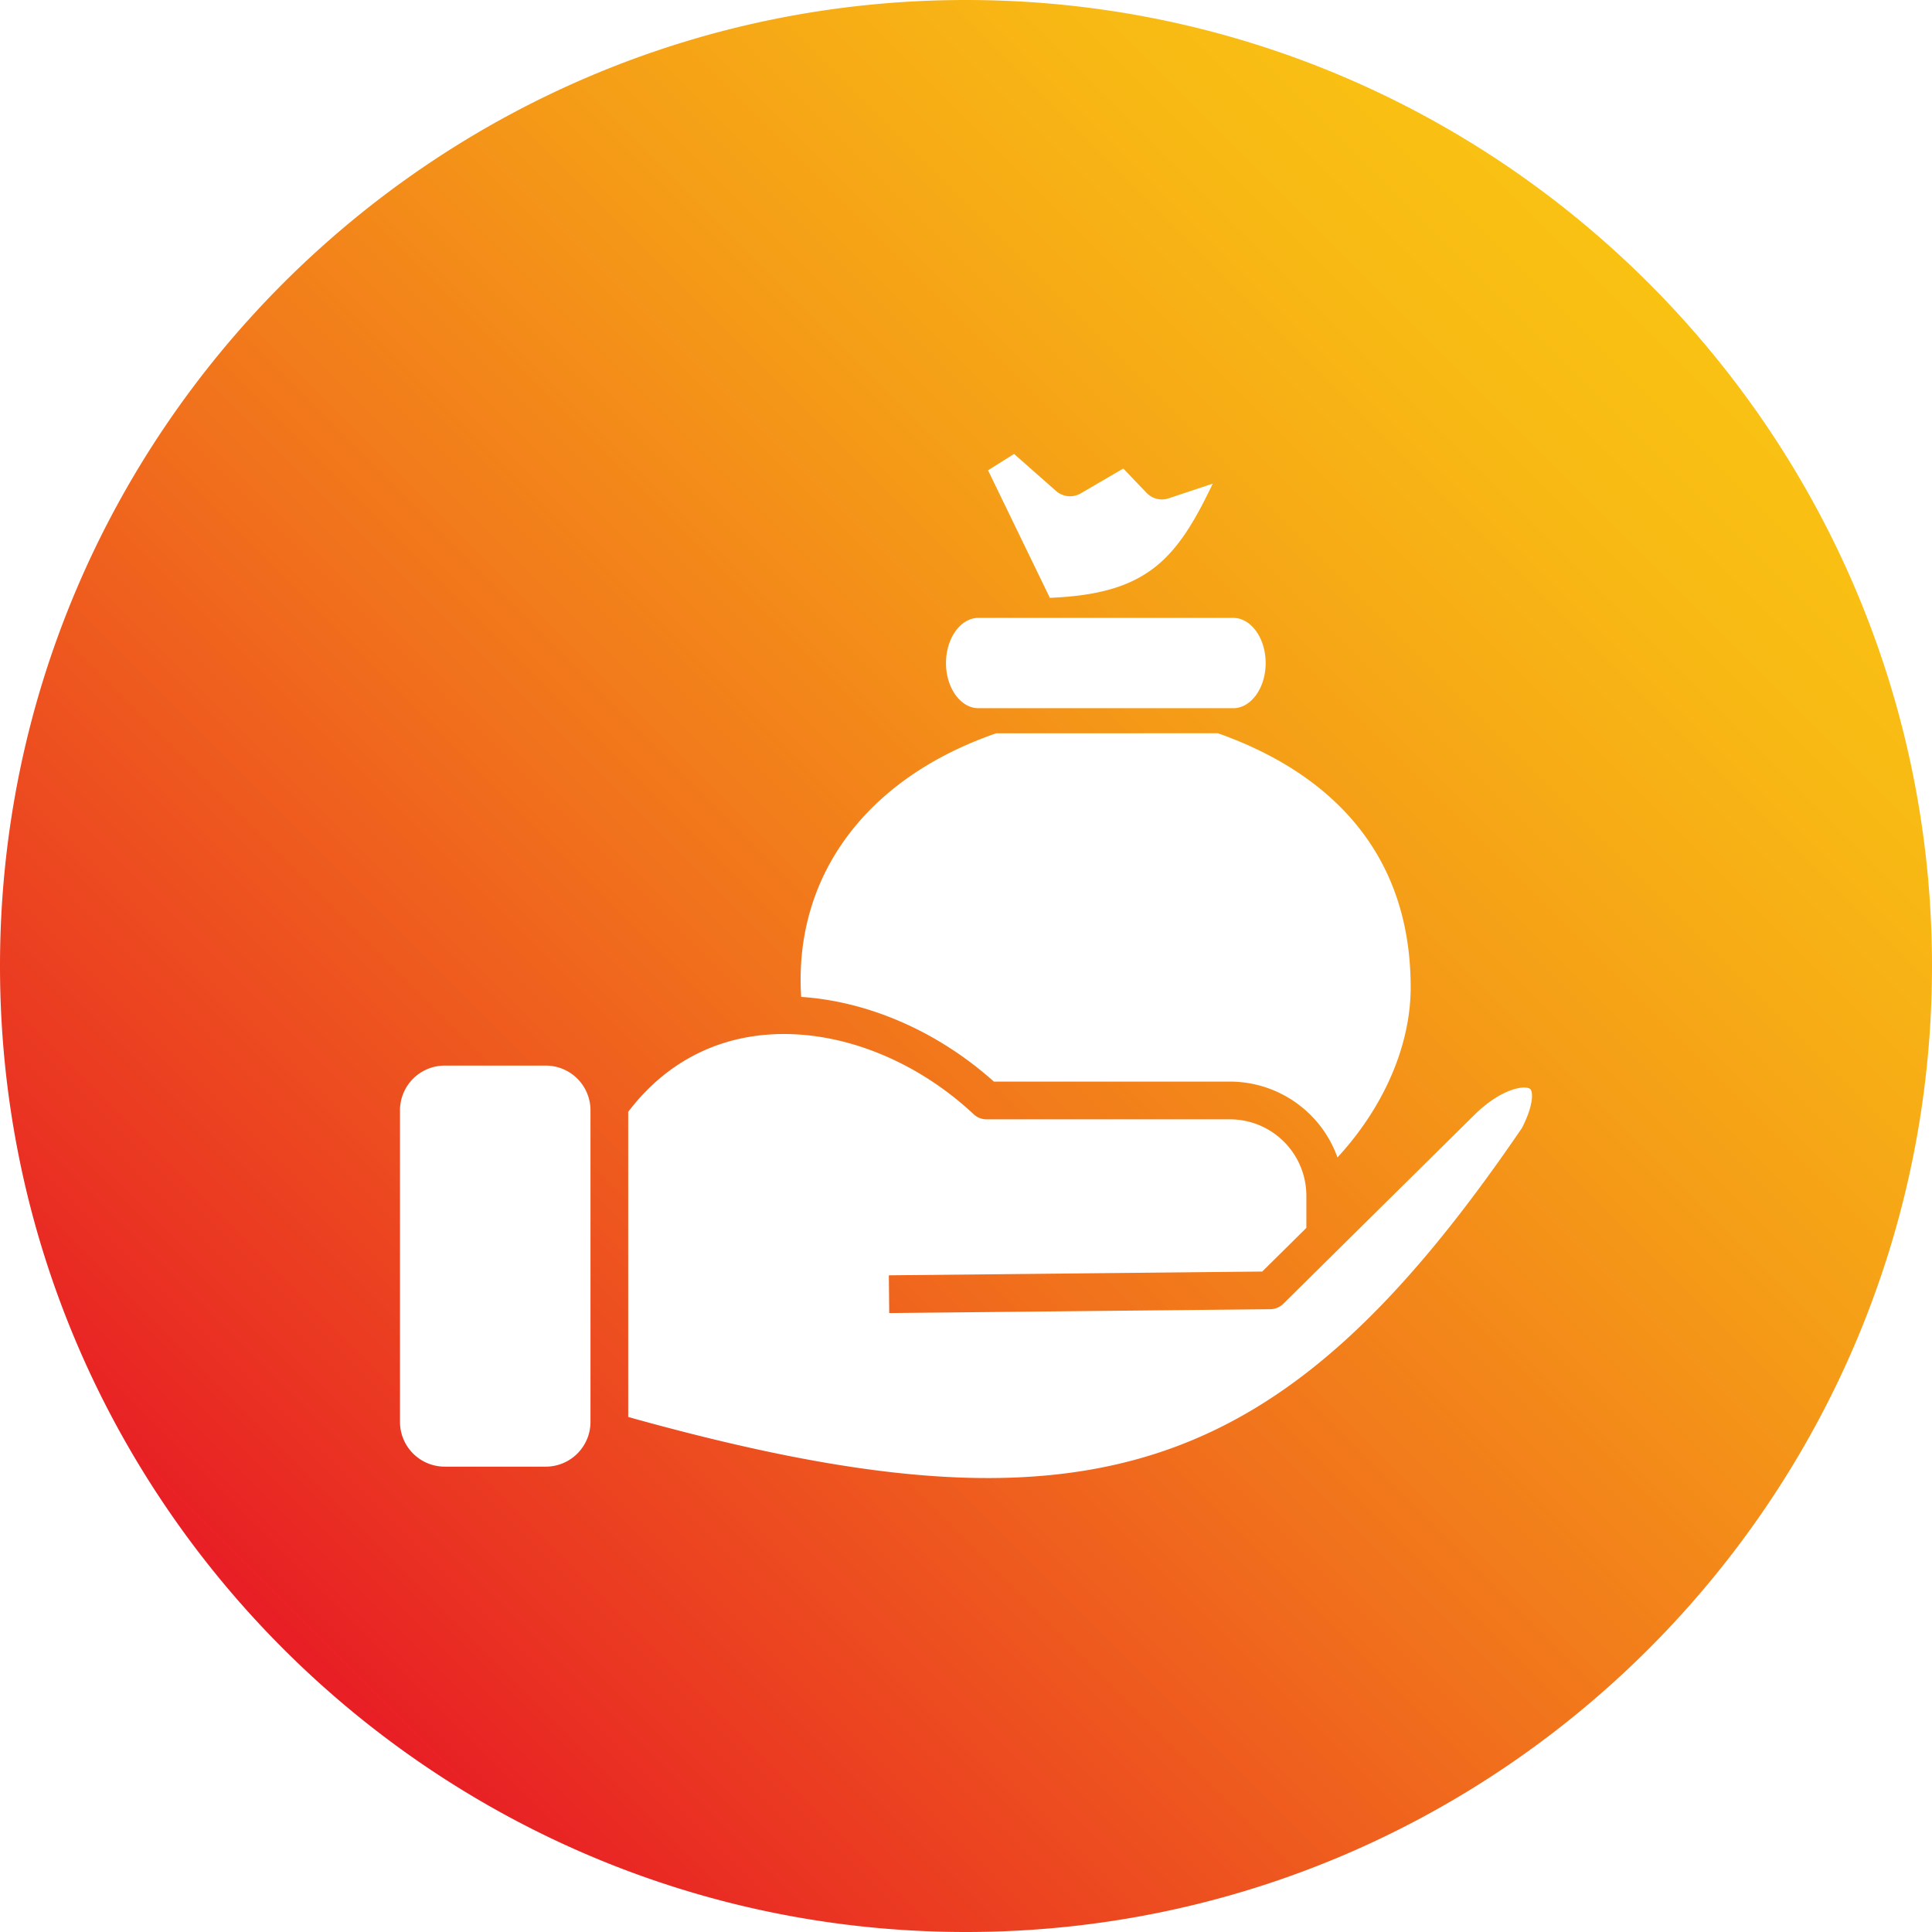 <svg data-sanitized-data-name="Layer 1" data-name="Layer 1" xmlns:xlink="http://www.w3.org/1999/xlink" xmlns="http://www.w3.org/2000/svg" width="512" viewBox="0 0 512 512" height="512" id="Layer_1"><linearGradient y2="75.057" y1="436.942" x2="436.942" x1="75.058" gradientUnits="userSpaceOnUse" id="GradientFill_1"><stop stop-color="#e81e25" offset="0"></stop><stop stop-color="#ea3522" offset=".108"></stop><stop stop-color="#f1711c" offset=".416"></stop><stop stop-color="#f59d17" offset=".678"></stop><stop stop-color="#f8b814" offset=".881"></stop><stop stop-color="#f9c213" offset="1"></stop></linearGradient><path fill-rule="evenodd" fill="url(#GradientFill_1)" d="m256 0c-141.158 0-256 114.8-256 256s114.841 256 256 256 256-114.8 256-256-114.842-256-256-256zm66.769 194.321c23.471 8.282 51.074 26.669 51.074 67.344 0 15.432-7.135 31.782-19.4 45.069a30.292 30.292 0 0 0 -28.489-20.1h-62.566c-14.82-13.269-33.207-21.256-51.069-22.444-2.027-31.918 17.12-57.918 51.69-69.862a.025.025 0 0 0 .019-.006zm-166.284 182.507a11.863 11.863 0 0 1 -11.852 11.85h-26.781a11.863 11.863 0 0 1 -11.852-11.85v-82.588a11.867 11.867 0 0 1 11.852-11.85h26.781a11.867 11.867 0 0 1 11.852 11.85zm169.472-80.194a20.266 20.266 0 0 1 20.243 20.244v8.531l-11.694 11.563-98.953 1 .1 10 100.976-1.019a5 5 0 0 0 3.465-1.444l50.525-49.944c7.414-7.331 13.549-7.974 14.86-7.006.729.538 1.18 3.888-2.143 10.369-64 93.85-115.222 110.537-236.853 76.587v-80.862c9.055-11.969 21.475-19.019 35.976-20.381 18.743-1.763 39.455 6.037 55.4 20.85a4.984 4.984 0 0 0 3.578 1.512zm-47.732-138.2-16.384-33.8 6.9-4.336 11.13 9.819a5.6 5.6 0 0 0 6.522.637l11.294-6.589 6.181 6.463a5.593 5.593 0 0 0 5.814 1.441l11.711-3.9c-9.605 20.157-17.455 29.242-43.169 30.263zm-18.915 29.25c-4.748 0-8.61-5.369-8.61-11.965s3.862-11.973 8.61-11.973h67.49c4.748 0 8.612 5.37 8.612 11.973s-3.864 11.965-8.612 11.965z"></path></svg>